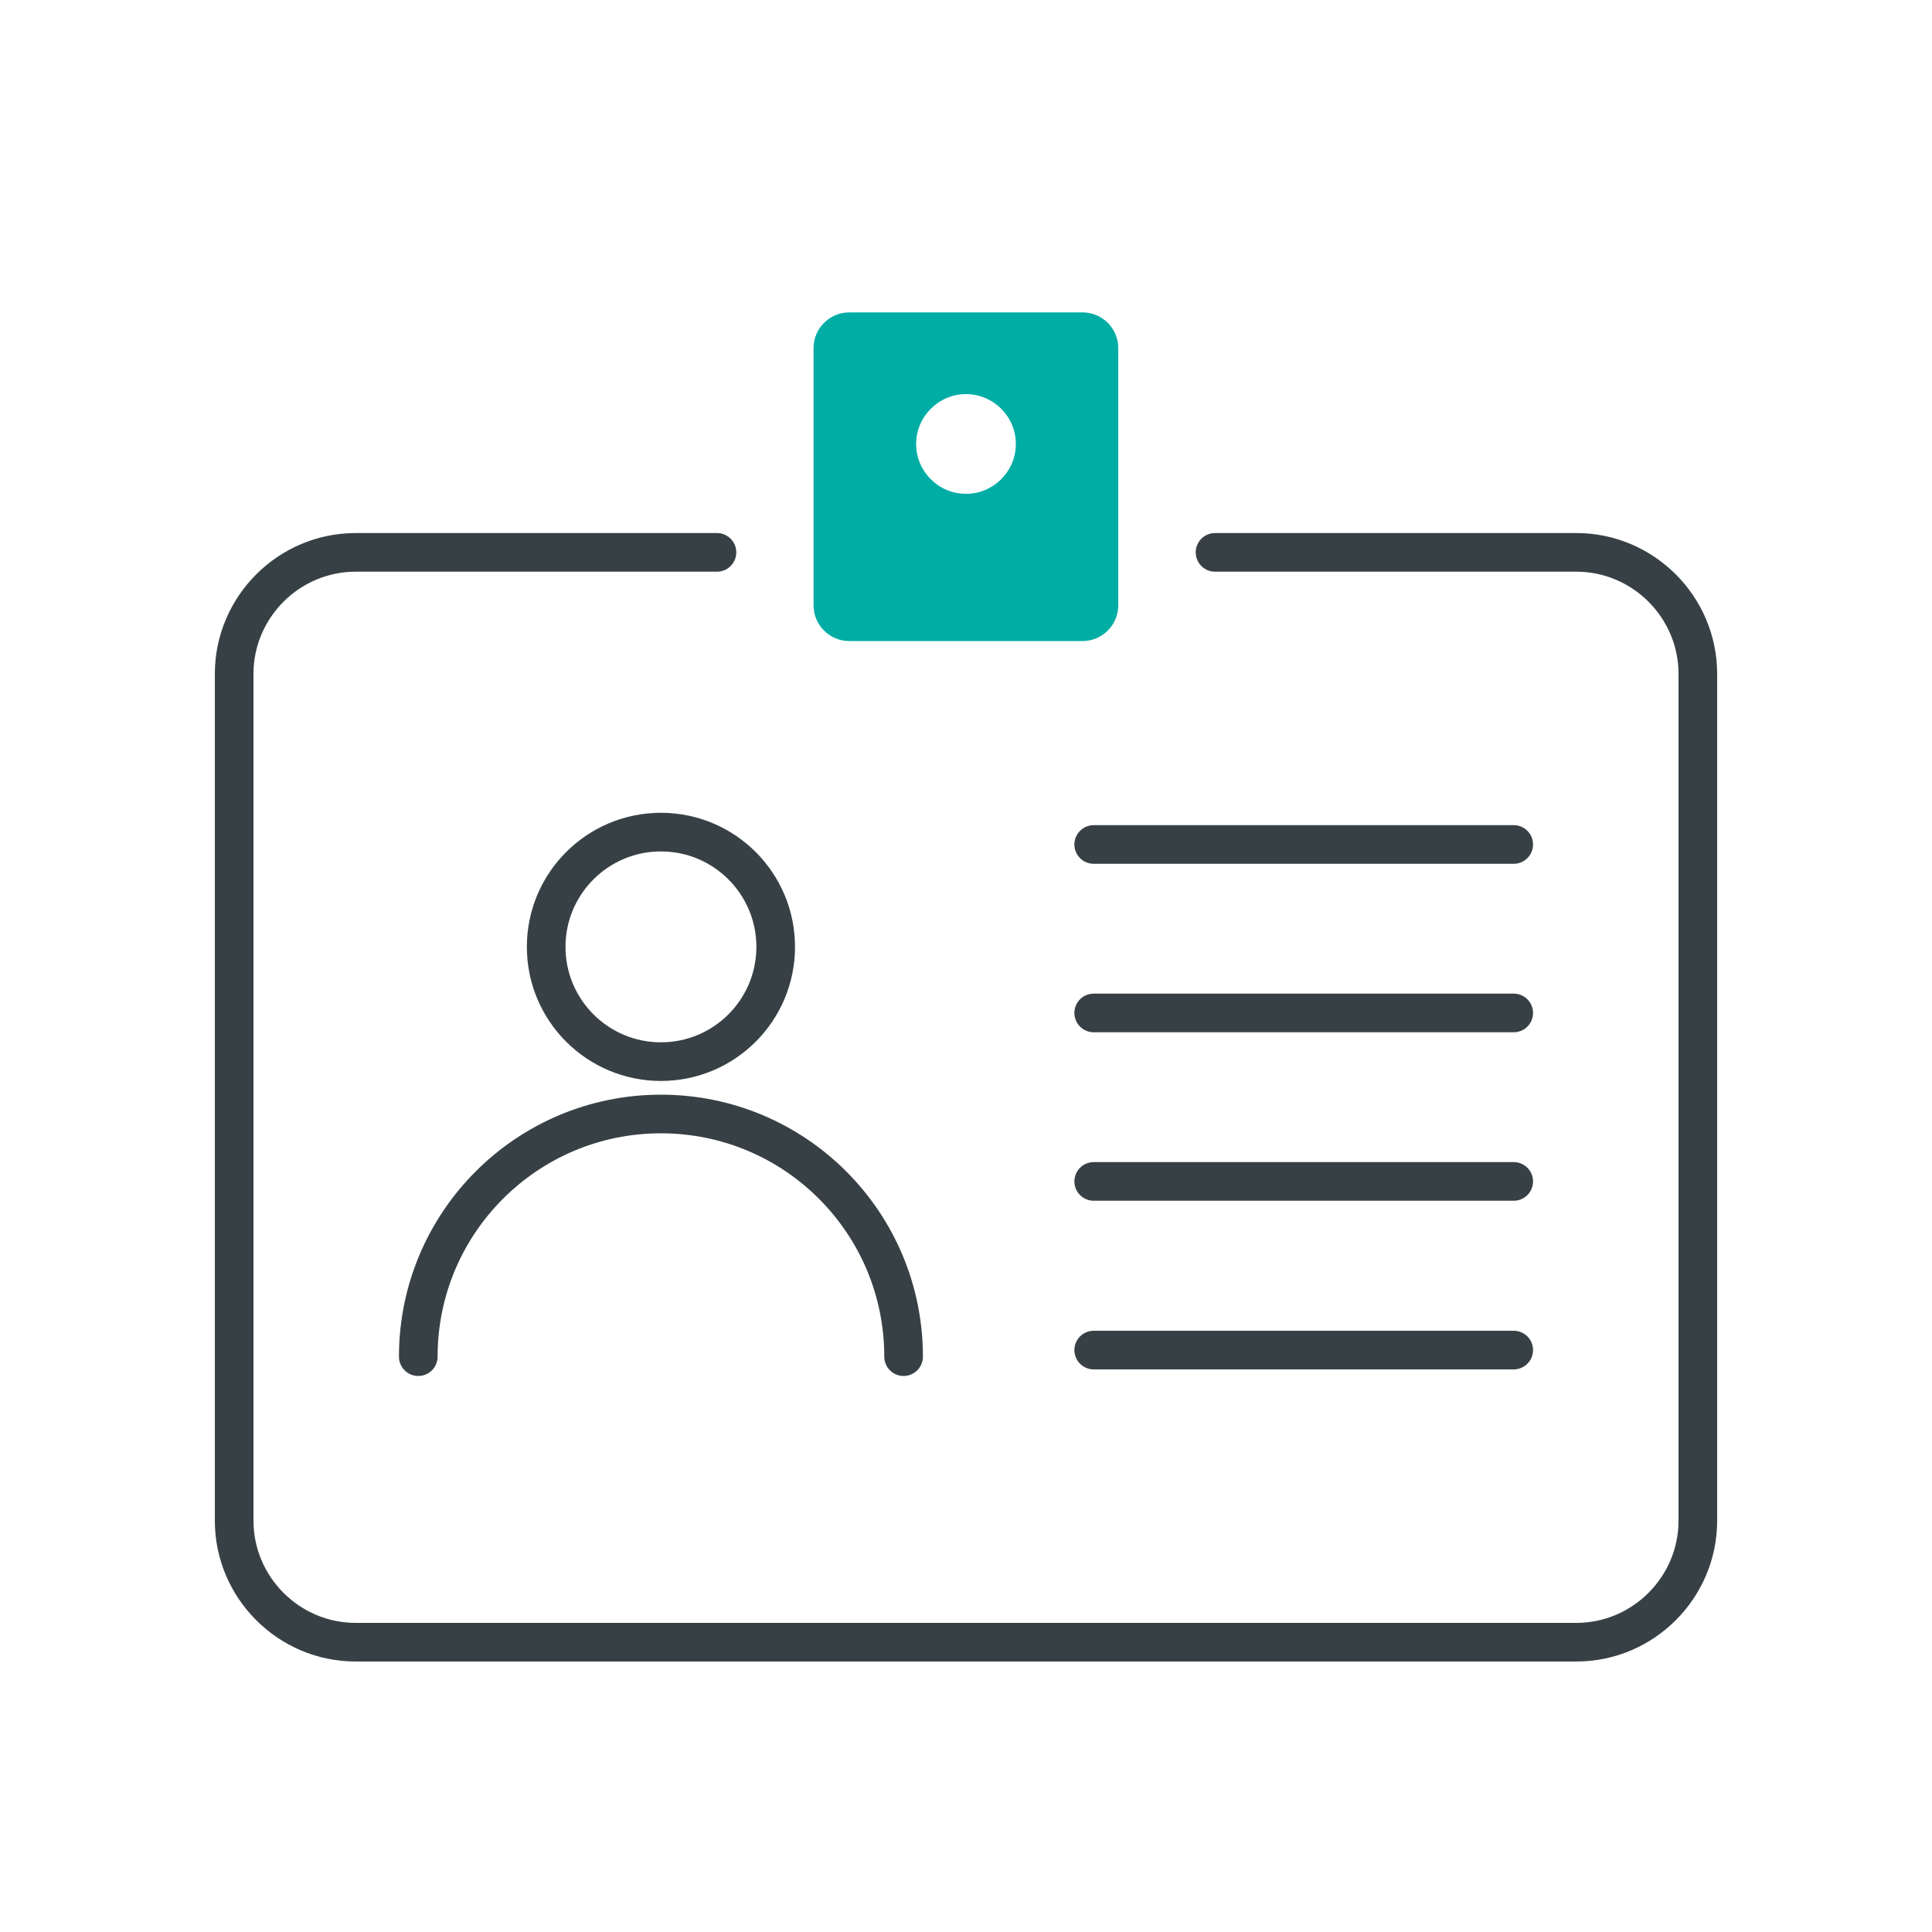 <?xml version="1.0" encoding="UTF-8"?>
<svg id="Layer_1" data-name="Layer 1" xmlns="http://www.w3.org/2000/svg" viewBox="0 0 100 100">
  <defs>
    <style>
      .cls-1 {
        fill: none;
        stroke: #374145;
        stroke-linecap: round;
        stroke-linejoin: round;
        stroke-width: 2px;
      }

      .cls-2 {
        fill: #00ada5;
        fill-rule: evenodd;
        stroke-width: 0px;
      }
    </style>
  </defs>
  <g>
    <path class="cls-1" d="M62.89,28.59h18.7c3.46,0,6.29,2.83,6.29,6.29v43.83c0,3.46-2.83,6.29-6.29,6.29H18.41c-3.46,0-6.29-2.83-6.29-6.29v-43.83c0-3.46,2.83-6.29,6.29-6.29h18.7"/>
    <path class="cls-1" d="M34.21,43.07c3.28,0,5.94,2.66,5.94,5.94s-2.66,5.94-5.94,5.94-5.94-2.66-5.94-5.94,2.66-5.94,5.94-5.94h0Z"/>
    <path class="cls-1" d="M21.65,70.22c0-6.93,5.62-12.56,12.56-12.56s12.56,5.62,12.56,12.56"/>
    <line class="cls-1" x1="56.61" y1="43.71" x2="78.35" y2="43.71"/>
    <line class="cls-1" x1="56.61" y1="52.43" x2="78.35" y2="52.43"/>
    <line class="cls-1" x1="56.61" y1="61.15" x2="78.35" y2="61.15"/>
    <line class="cls-1" x1="56.61" y1="69.88" x2="78.35" y2="69.88"/>
  </g>
  <path class="cls-2" d="M56.04,16.17h-12.09c-1.01,0-1.84.83-1.84,1.84v13.33c0,1.01.83,1.84,1.84,1.84h12.09c1.01,0,1.84-.83,1.84-1.84v-13.33c0-1.01-.83-1.84-1.84-1.84ZM50,25.56c-1.43,0-2.58-1.16-2.58-2.58s1.16-2.58,2.58-2.58,2.58,1.16,2.58,2.58-1.16,2.58-2.58,2.58Z"/>
</svg>